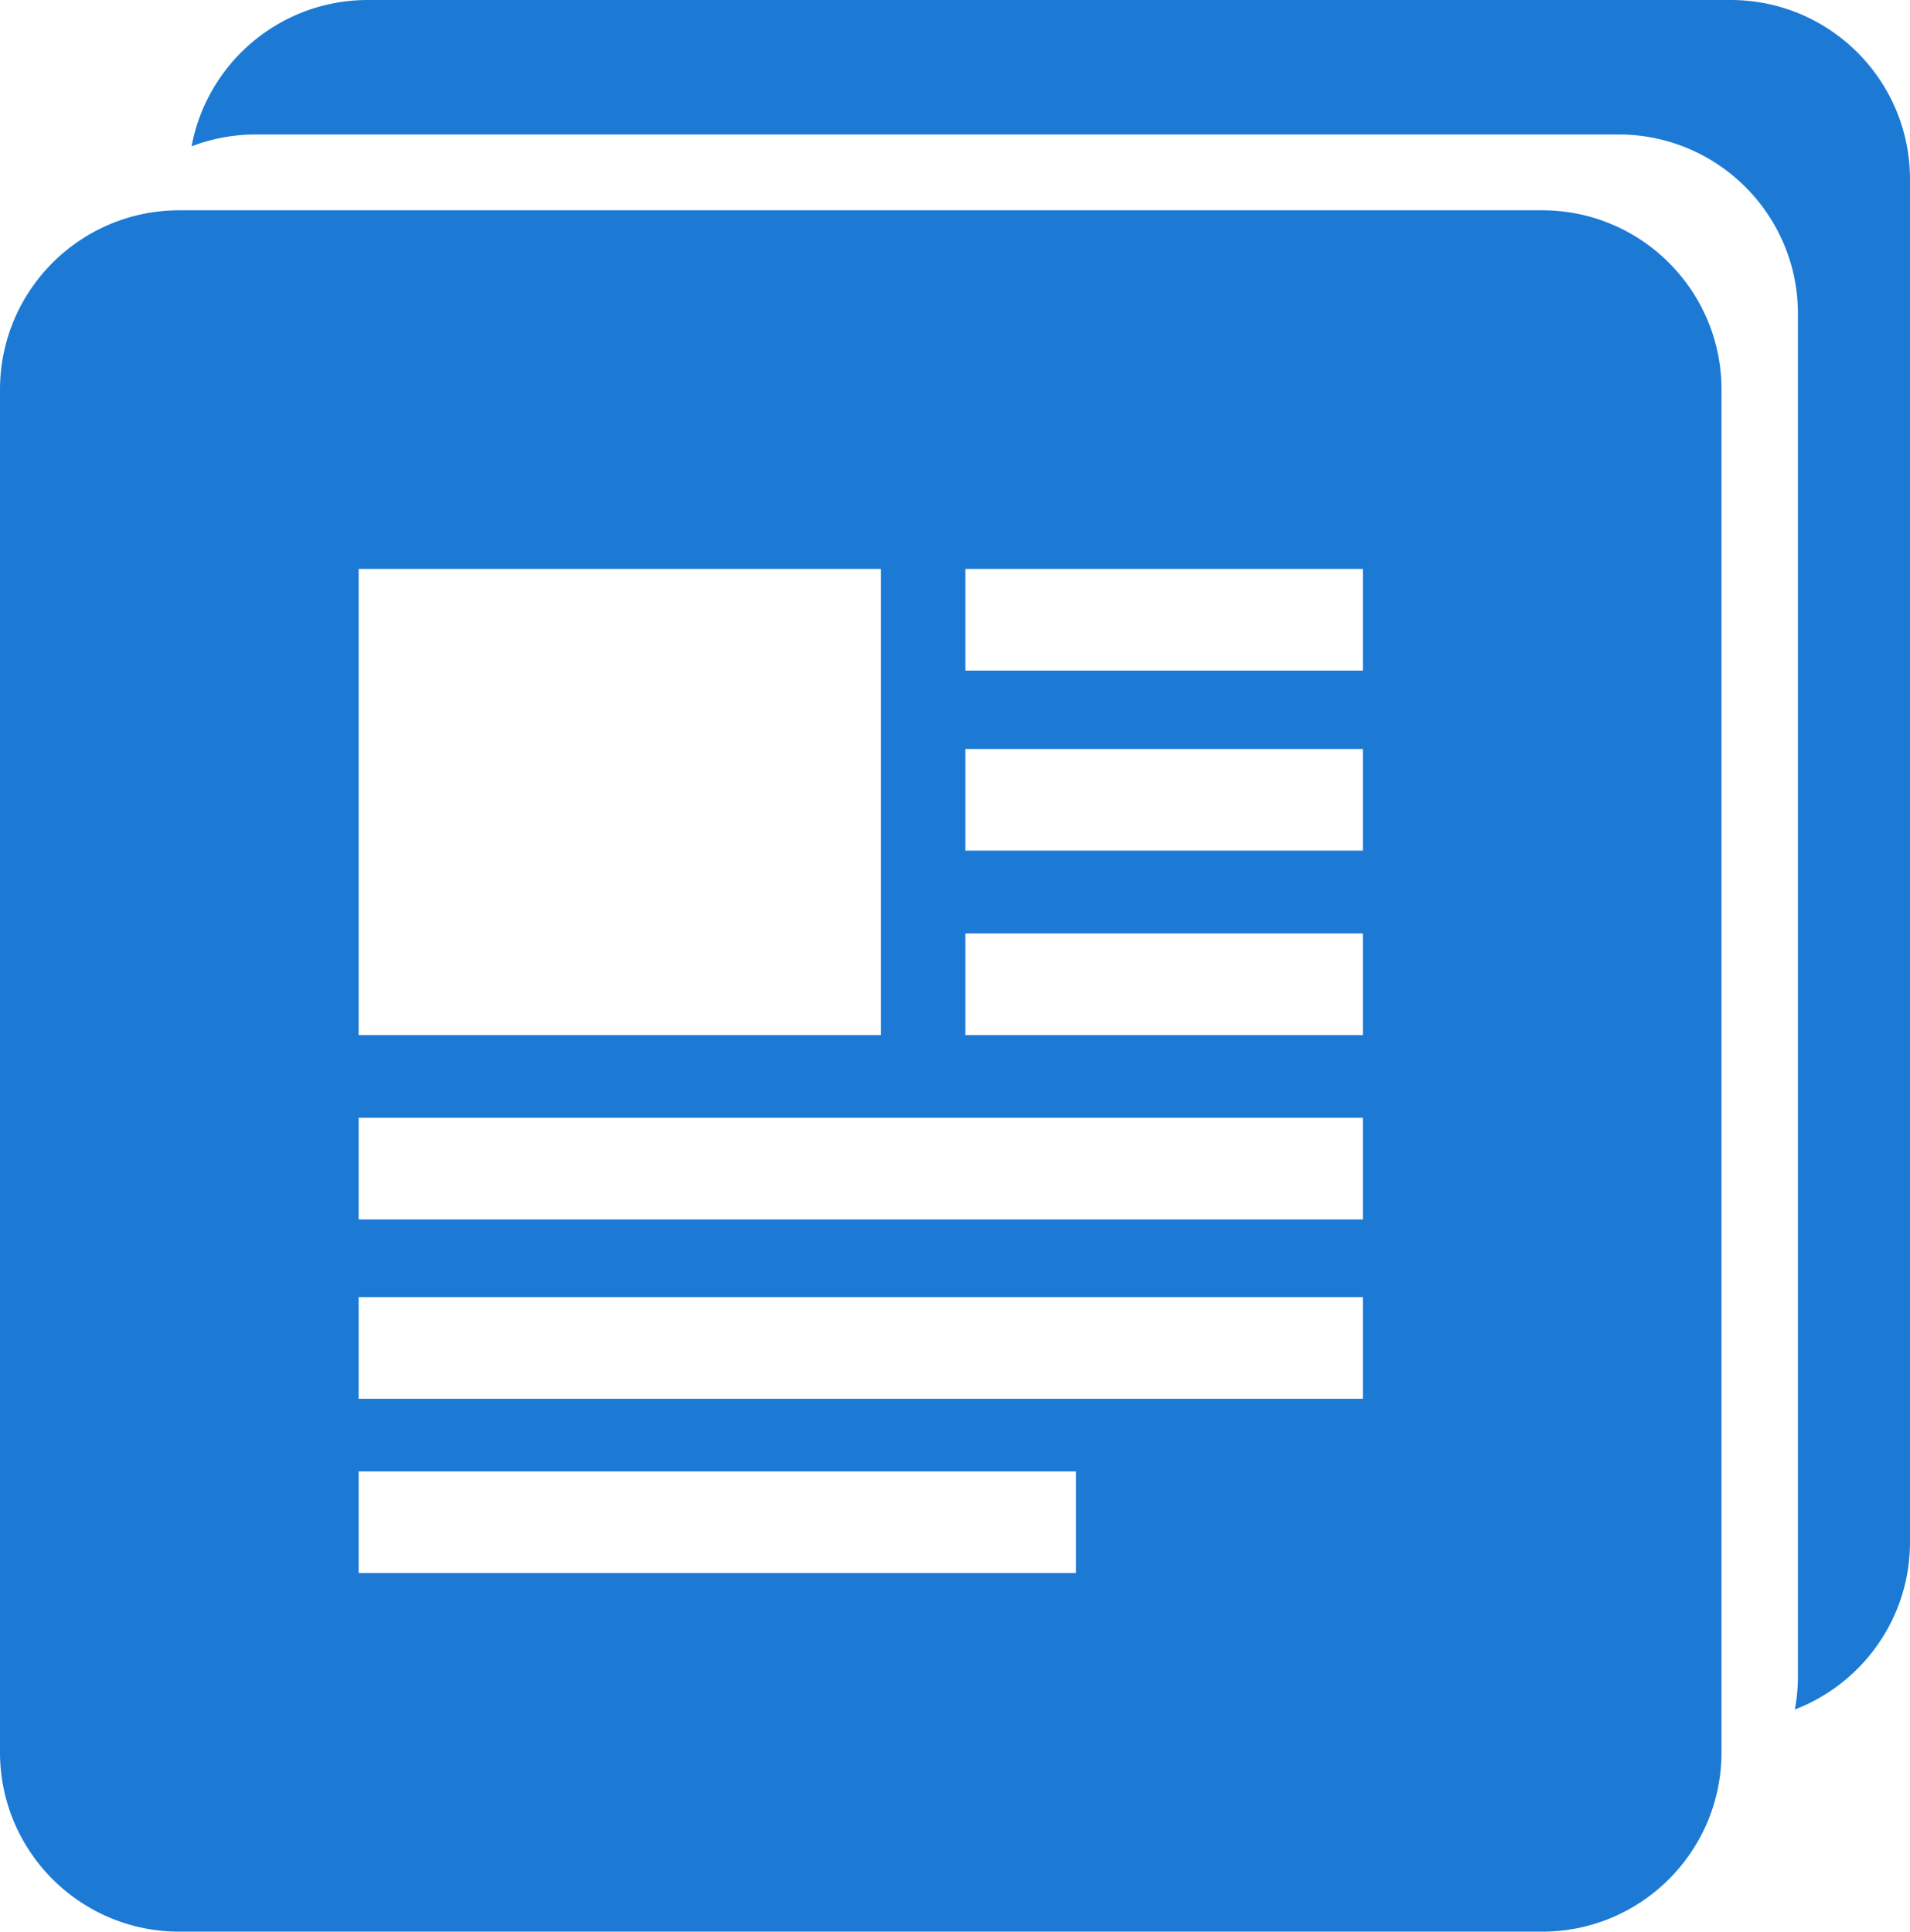 <svg xmlns="http://www.w3.org/2000/svg" width="426.049" height="430.914" viewBox="-158 -179.914 426.049 430.914" fill="#1c7ad5" xmlns:v="https://vecta.io/nano"><path d="M186-133h-304c-22.09 0-40 17.908-40 40v304c0 22.092 17.91 40 40 40h304c22.092 0 40-17.908 40-40V-93c0-22.092-17.908-40-40-40zM82 171H-78v-22.677H82V171zM38.513 50.99H-78V-53H38.513V50.99zM146 132.125H-78v-22.677h224v22.677zm0-81.133H57.342V28.315H146V50.99zm0 41.13H-78V69.445h224V92.12zm0-122.443H57.342V-53H146v22.677zm0 40.163H57.342v-22.677H146V9.84zm82.05-189.756h-304c-19.58 0-35.862 14.07-39.315 32.648a39.89 39.89 0 0 1 14.314-2.648h304c22.09 0 40 17.908 40 40v304a40.17 40.17 0 0 1-.687 7.352c15.02-5.76 25.686-20.305 25.686-37.352v-304c0-22.092-17.91-40-40-40z"/></svg>